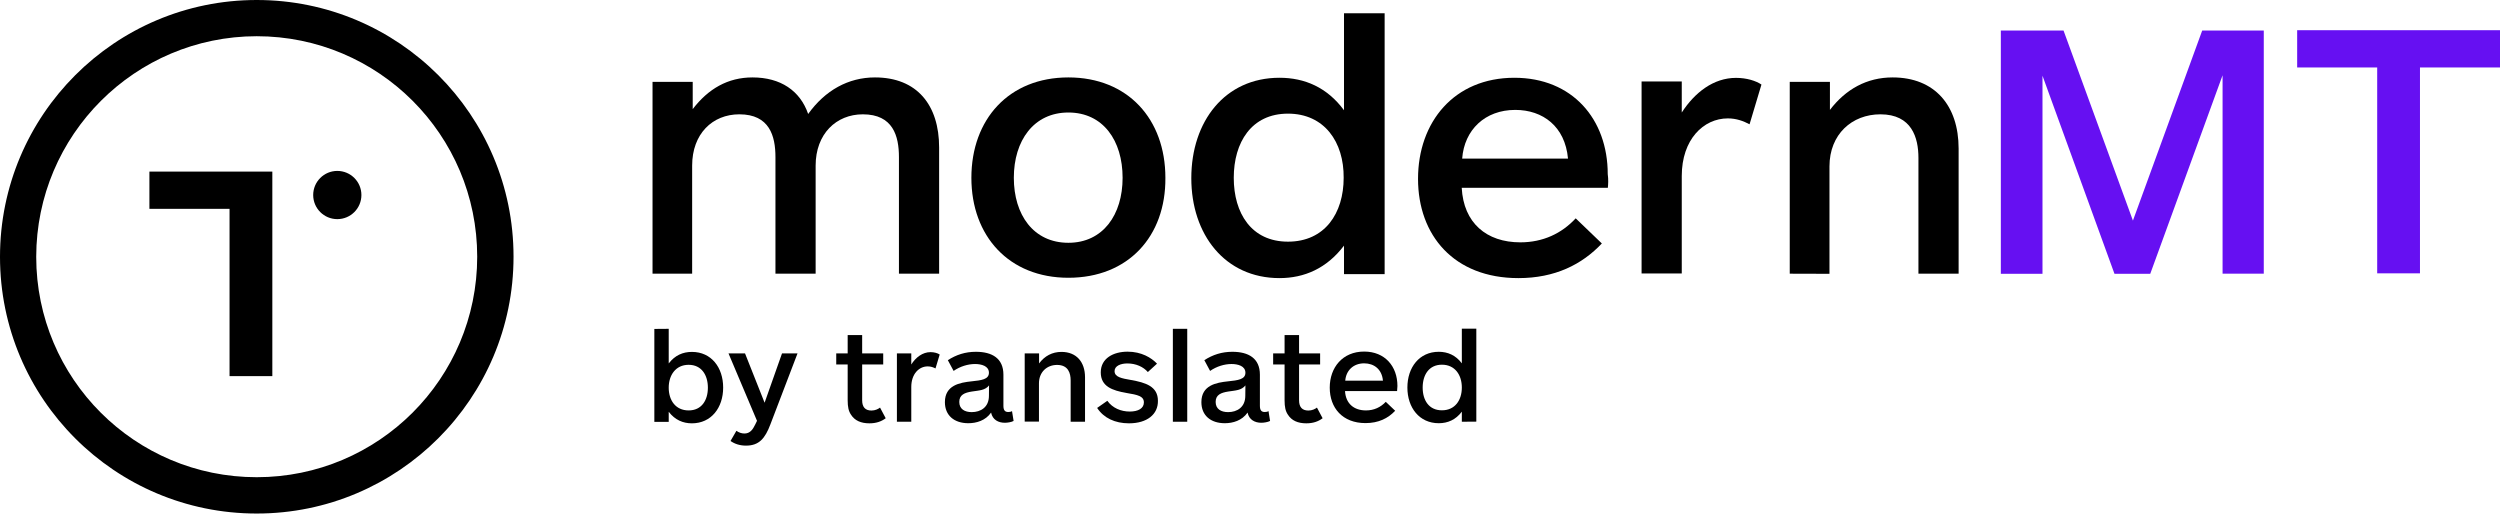 <?xml version="1.0" encoding="utf-8"?>
<!-- Generator: Adobe Illustrator 27.3.0, SVG Export Plug-In . SVG Version: 6.00 Build 0)  -->
<svg version="1.1" id="Layer_1" xmlns="http://www.w3.org/2000/svg" xmlns:xlink="http://www.w3.org/1999/xlink" x="0px" y="0px"
	 viewBox="0 0 2208.7 453.7" style="enable-background:new 0 0 2208.7 453.7;" xml:space="preserve">

<g>
	<g>
		<path d="M590.8,290.5v30.6c5.5-7.2,12.5-10.2,20.5-10.2c17.1,0,27.6,13.7,27.6,31.5c0,17.9-10.6,31.6-27.6,31.6
			c-7.9,0-15-3-20.5-10.2v8.9h-12.7v-82.1L590.8,290.5L590.8,290.5z M608.4,362.6c11.5,0,17-9,17-20.1c0-11-5.5-20.2-17-20.2
			s-17.6,9.2-17.6,20.2C590.8,353.7,596.9,362.6,608.4,362.6z"/>
		<path d="M680.6,375c-4.7,12.4-10,18.7-21.5,18.7c-5.3,0-9.8-1.4-13.7-4.1l5.2-9c2.1,1.5,4.5,2.4,7.1,2.4c4.9,0,7.4-3.5,9.5-7.9
			l1.6-3.3l-25.2-59.6h14.6l17.3,43.6l15.4-43.6h13.7L680.6,375z"/>
		<path d="M782.5,369.5c-3.8,2.9-8.5,4.5-14.4,4.5c-7.4,0-13-2.4-16.3-7.7c-2.1-3.1-2.9-6.8-2.9-12.7V322h-10.1v-9.8h10.1V296h12.8
			v16.2h18.6v9.8h-18.6v31.7c0,6.1,2.9,9,8.2,9c3.3,0,5.9-1.3,7.6-2.6L782.5,369.5z"/>
		<path d="M826.5,325.5c-2-1-4.1-1.8-6.9-1.8c-7.7,0-14.5,6.7-14.5,18.2v30.7h-12.7v-60.4h12.7v9.8c4-6.3,10-10.9,17-10.9
			c3.3,0,6.3,0.9,8.1,2.1L826.5,325.5z"/>
		<path d="M887.7,373.5c-5.6,0-10.8-2.6-12.1-9c-4.9,7.1-13,9.4-20.1,9.4c-12.4,0-20.7-6.8-20.7-18.6c0-15,13.2-17.3,23.6-18.4
			c8.7-0.9,15.3-1.7,15.3-7.6c0-6-6.7-7.7-12.3-7.7c-6.2,0-13.2,2.1-18.9,6.1l-5.1-9.5c7.5-4.8,15.4-7.4,24.8-7.4
			c14.3,0,24.3,5.8,24.3,20.2v27.5c0,3.9,1.3,5.5,4.3,5.5c1.1,0,2.5-0.2,3.3-0.8l1.4,8.7C893.5,373,890,373.5,887.7,373.5z
			 M873.8,340.5c-3.5,4.4-8.6,4.4-15.1,5.4s-11.2,2.9-11.2,9.2s4.8,9,11,9c7.9,0,15.2-4.3,15.2-14.4L873.8,340.5L873.8,340.5z"/>
		<path d="M905.3,372.6v-60.4H918v8.9c4.9-6.6,11.6-10.2,19.8-10.2c13.2,0,20.8,8.9,20.8,22.4v39.3h-12.7v-36.5
			c0-6.4-2.1-13.7-12-13.7c-9,0-16,6.3-16,16.3v33.8h-12.6V372.6z"/>
		<path d="M997.4,374c-12.3,0-22.3-4.7-28.1-13.6l9-6.3c4.6,6.4,12,9.5,19.8,9.5c7.5,0,12.5-2.8,12.5-8.1c0-5.5-5.5-6.7-15.3-8.3
			c-12.7-2.2-22.8-5.8-22.8-18.2c0-12.5,11.2-18.3,23.7-18.3c12.2,0,21,5.3,26,10.6l-8.1,7.4c-4-4.6-10.5-7.6-18.1-7.6
			c-5.8,0-11.3,2.1-11.3,6.8c0,5.3,6.4,6.4,14.4,7.8c12.9,2.3,23.9,5.6,23.9,18.4C1023.2,366,1013.5,374,997.4,374z"/>
		<path d="M1036.2,372.6v-82.1h12.7v82.1H1036.2z"/>
		<path d="M1114.3,373.5c-5.6,0-10.8-2.6-12.1-9c-4.9,7.1-13,9.4-20.1,9.4c-12.4,0-20.7-6.8-20.7-18.6c0-15,13.2-17.3,23.6-18.4
			c8.7-0.9,15.3-1.7,15.3-7.6c0-6-6.7-7.7-12.3-7.7c-6.2,0-13.2,2.1-18.9,6.1l-5.1-9.5c7.5-4.8,15.4-7.4,24.8-7.4
			c14.3,0,24.3,5.8,24.3,20.2v27.5c0,3.9,1.3,5.5,4.3,5.5c1.1,0,2.5-0.2,3.3-0.8l1.4,8.7C1120,373,1116.5,373.5,1114.3,373.5z
			 M1100.3,340.5c-3.5,4.4-8.6,4.4-15.1,5.4s-11.2,2.9-11.2,9.2s4.8,9,11,9c7.9,0,15.2-4.3,15.2-14.4L1100.3,340.5L1100.3,340.5z"/>
		<path d="M1168.5,369.5c-3.8,2.9-8.5,4.5-14.4,4.5c-7.4,0-13-2.4-16.3-7.7c-2.1-3.1-2.9-6.8-2.9-12.7V322h-10.1v-9.8h10.1V296h12.8
			v16.2h18.6v9.8h-18.6v31.7c0,6.1,2.9,9,8.2,9c3.3,0,5.9-1.3,7.6-2.6L1168.5,369.5z"/>
		<path d="M1234.3,345.5h-46c0.6,11,7.8,17.1,18.5,17.1c7.1,0,13-2.8,17.5-7.6l8.3,7.9c-6.3,6.7-14.7,10.9-26.2,10.9
			c-20.4,0-31.6-13.5-31.6-31.3c0-17.9,11.4-31.9,30.4-31.9c18.3,0,29.4,13,29.4,30.4C1234.5,343,1234.4,344.5,1234.3,345.5z
			 M1221.8,336.3c-0.9-10.1-7.9-15.3-16.6-15.3c-9.5,0-16,6.3-16.7,15.3H1221.8z"/>
		<path d="M1291.5,372.6v-8.9c-5.4,7.2-12.5,10.2-20.4,10.2c-17.1,0-27.7-13.7-27.7-31.5c0-17.9,10.6-31.6,27.7-31.6
			c7.9,0,15,3,20.4,10.2v-30.6h12.8v82.1L1291.5,372.6L1291.5,372.6z M1273.9,322.2c-11.5,0-17,9.1-17,20.2c0,11.2,5.5,20.1,17,20.1
			c11.6,0,17.6-9,17.6-20.1C1291.5,331.2,1285.4,322.2,1273.9,322.2z"/>
	</g>
	<g>
		<g>
			<g>
				<path d="M240.6,184.5v147.8h-37.8V184.5H132v-32.9h108.6V184.5L240.6,184.5z"/>
			</g>
			<circle cx="298" cy="172.3" r="21.3"/>
			<g>
				<path d="M226.8,32c107.6,0,194.8,87.2,194.8,194.8s-87.2,194.8-194.8,194.8S32,334.5,32,226.9l0,0
					C32.1,119.3,119.3,32.1,226.8,32 M226.8,0C101.6,0,0,101.6,0,226.9s101.6,226.8,226.8,226.8s226.9-101.6,226.9-226.9
					S352.1,0,226.8,0z"/>
			</g>
		</g>
		<g>
			<path d="M576.5,241.8V72.3H612v24.1c13.7-17.9,31-28,52.8-28c24.8,0,42.1,11.7,49.2,32.3c15-20.9,35.5-32.3,59-32.3
				c37.2,0,56.7,24.4,56.7,61.9v111.5h-35.5v-103c0-18.6-5.2-37.8-31.9-37.8c-23.5,0-41.7,17.3-41.7,45.3v95.5h-35.5v-103
				c0-18.6-5.2-37.8-31.9-37.8c-23.8,0-41.7,17.3-41.7,45.3v95.5L576.5,241.8L576.5,241.8z"/>
			<path d="M943.9,245.4c-52.5,0-85.7-36.8-85.7-88.3c0-51.8,33.2-88.7,85.7-88.7s85.7,36.8,85.7,88.7
				C1030,208.9,996.7,245.4,943.9,245.4z M943.9,99.4c-30.6,0-48.2,24.8-48.2,57.7c0,32.6,17.3,57.4,48.2,57.4
				c30.6,0,47.9-24.8,47.9-57.4C991.8,124.2,974.6,99.4,943.9,99.4z"/>
			<path d="M1187.4,241.8V217c-15.3,20.2-35.2,28.7-57,28.7c-48.2,0-77.9-38.5-77.9-88.3c0-50.2,29.7-88.7,77.9-88.7
				c22.2,0,42.1,8.5,57,28.7V11.7h35.9v230.5h-35.9V241.8z M1137.9,100.4c-32.3,0-47.9,25.4-47.9,56.7s15.6,56.4,47.9,56.4
				c32.6,0,49.2-25.1,49.2-56.4C1187.4,125.5,1170.1,100.4,1137.9,100.4z"/>
			<path d="M1420.5,165.9h-129.1c1.6,31,21.8,48.2,51.8,48.2c19.9,0,36.5-7.8,48.9-21.2l23.1,22.2c-17.6,18.6-41.4,30.6-73.7,30.6
				c-57,0-88.7-37.8-88.7-87.7c0-50.2,31.9-89.3,85.1-89.3c51.2,0,82.5,36.5,82.5,85.1C1421.1,158.7,1420.8,163,1420.5,165.9z
				 M1385.3,140.1c-2.6-28.4-22.2-43-46.6-43c-26.7,0-45,17.6-46.9,43H1385.3z"/>
			<path d="M1545.7,109.8c-5.5-2.9-11.7-5.2-19.2-5.2c-21.5,0-40.7,18.6-40.7,50.9v86.1h-35.5V72h35.5v27.4
				c11.4-17.6,28-30.6,47.9-30.6c9.5,0,17.6,2.6,22.5,5.9L1545.7,109.8z"/>
			<path d="M1581.2,241.8V72.3h35.5v24.8c14-18.3,32.6-28.7,55.4-28.7c37.2,0,58.3,24.8,58.3,62.9v110.5h-35.5V139.5
				c0-17.9-5.9-38.5-33.6-38.5c-25.1,0-45,17.6-45,46v94.9L1581.2,241.8L1581.2,241.8z"/>
			<path fill='#6610F2' d="M1963.6,241.8V66.5l-63.9,175.4h-31.6l-63.6-175v175h-36.8V27h55.4l61.3,167.9L1945.6,27h54.4v214.8H1963.6z
				"/>
			<path fill='#6610F2' d="M2138,59.6v181.9h-37.8V59.6h-70.7V26.7h179.3v32.9C2208.8,59.6,2138,59.6,2138,59.6z"/>
		</g>
	</g>
</g>
</svg>
